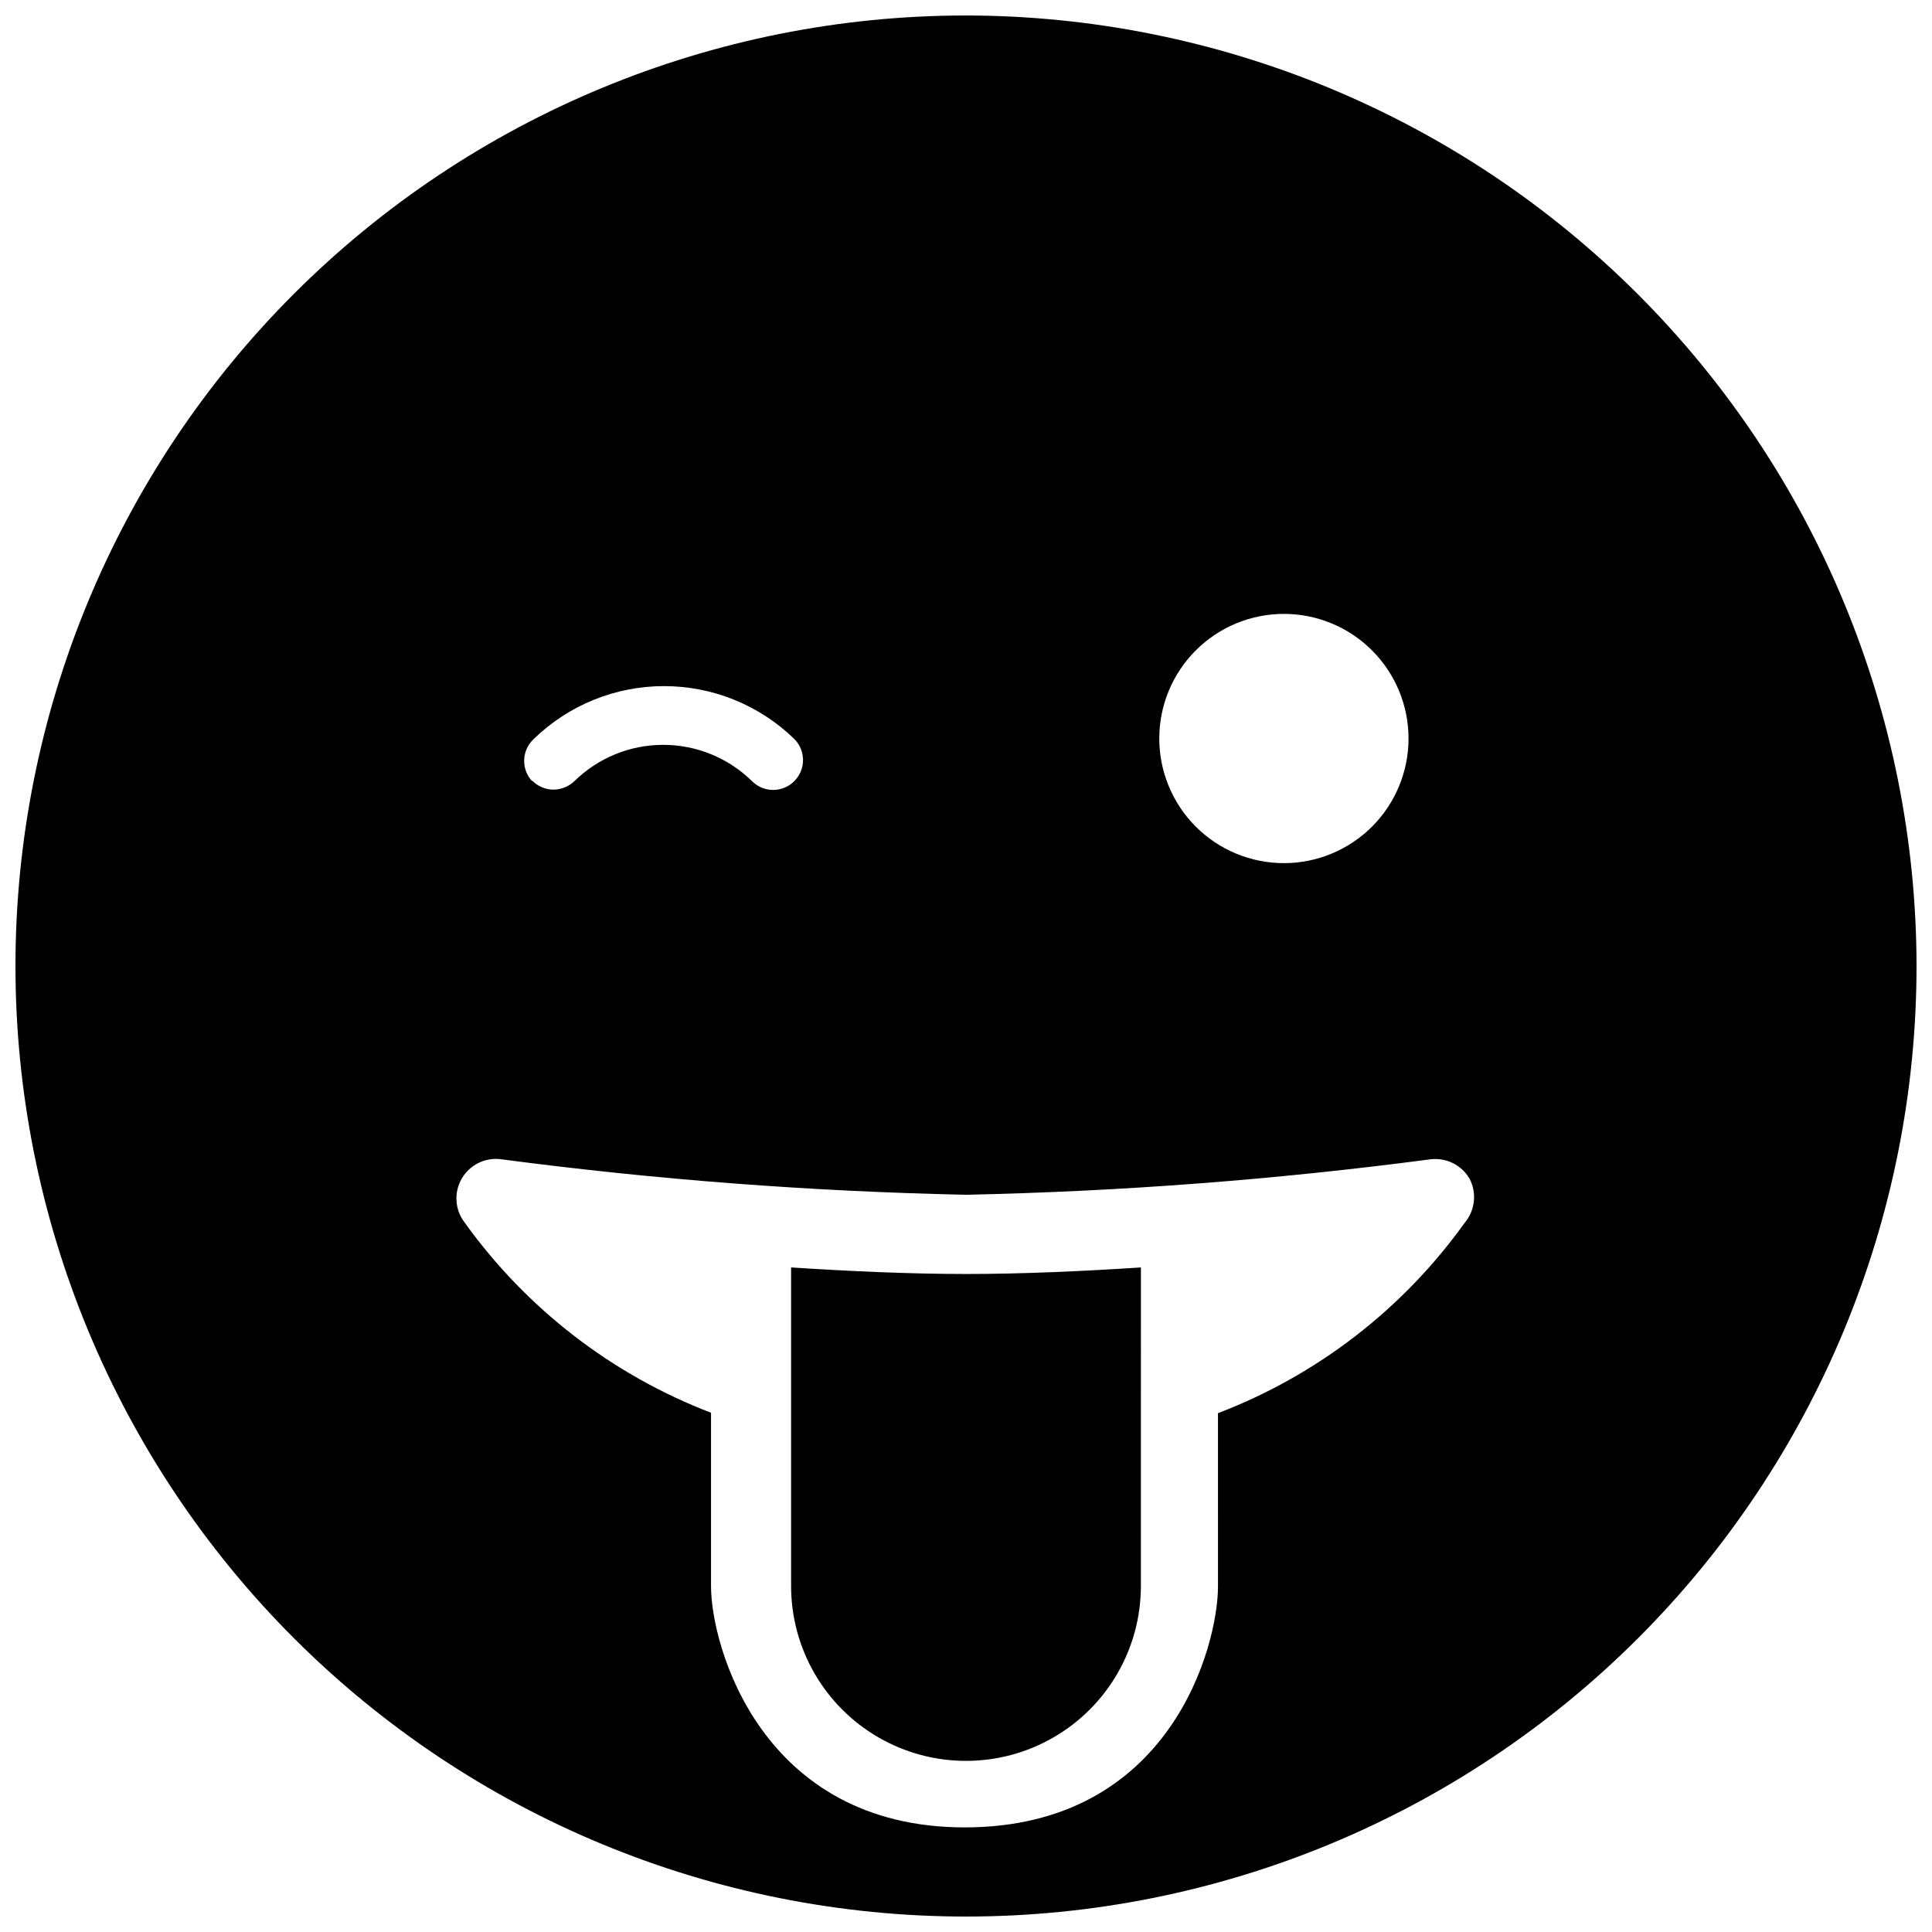 <?xml version="1.0" encoding="UTF-8"?>
<!-- The Best Svg Icon site in the world: iconSvg.co, Visit us! https://iconsvg.co -->
<svg width="800px" height="800px" version="1.1" viewBox="144 144 512 512" xmlns="http://www.w3.org/2000/svg">
 <defs>
  <clipPath id="a">
   <path d="m148.09 148.09h503.81v503.81h-503.81z"/>
  </clipPath>
 </defs>
 <g clip-path="url(#a)">
  <path d="m400 481.62c14.891 0 30.898-0.727 46.352-1.734l-0.004 84.414c0 16.559-8.832 31.859-23.176 40.141-14.34 8.281-32.008 8.281-46.348 0-14.344-8.281-23.176-23.582-23.176-40.141v-84.418c15.449 1.008 31.461 1.738 46.352 1.738zm251.9-81.617c0 66.809-26.539 130.88-73.781 178.12-47.242 47.242-111.31 73.781-178.12 73.781-66.812 0-130.88-26.539-178.12-73.781-47.242-47.242-73.781-111.31-73.781-178.12 0-66.812 26.539-130.88 73.781-178.12s111.31-73.781 178.12-73.781c66.785 0.074 130.82 26.637 178.04 73.863 47.227 47.227 73.789 111.25 73.863 178.04zm-200.68-60.348c-0.016 8.762 3.453 17.172 9.641 23.379 6.188 6.203 14.586 9.695 23.352 9.707 8.762 0.008 17.168-3.465 23.371-9.656 6.199-6.191 9.688-14.59 9.691-23.355 0.004-8.762-3.473-17.168-9.668-23.363-6.191-6.199-14.598-9.68-23.359-9.68-8.75 0-17.141 3.469-23.332 9.652-6.195 6.18-9.68 14.566-9.695 23.316zm-166.2 11.195c1.469 1.52 3.484 2.387 5.598 2.41 2.082 0 4.086-0.805 5.598-2.242 6.281-6.168 14.734-9.629 23.539-9.629 8.805 0 17.258 3.461 23.539 9.629 3.09 3.094 8.102 3.094 11.195 0 3.09-3.09 3.09-8.102 0-11.195-9.246-8.977-21.625-13.996-34.512-13.996-12.887 0-25.266 5.019-34.512 13.996-1.551 1.422-2.469 3.402-2.555 5.504-0.082 2.106 0.676 4.152 2.109 5.691zm248.43 105.52c-2.106-3.613-6.148-5.633-10.301-5.152-40.848 5.394-81.961 8.535-123.15 9.406-41.195-0.875-82.309-4.012-123.16-9.406-4.215-0.574-8.359 1.457-10.484 5.144-2.125 3.684-1.809 8.289 0.801 11.648 16.367 22.812 39.059 40.328 65.273 50.383v46.016c0 15.73 13.266 63.816 67.176 63.871 54.637 0 67.176-48.141 67.176-63.871l-0.004-45.906c26.242-10.027 48.961-27.547 65.328-50.379 2.801-3.277 3.332-7.93 1.344-11.754z"/>
 </g>
</svg>